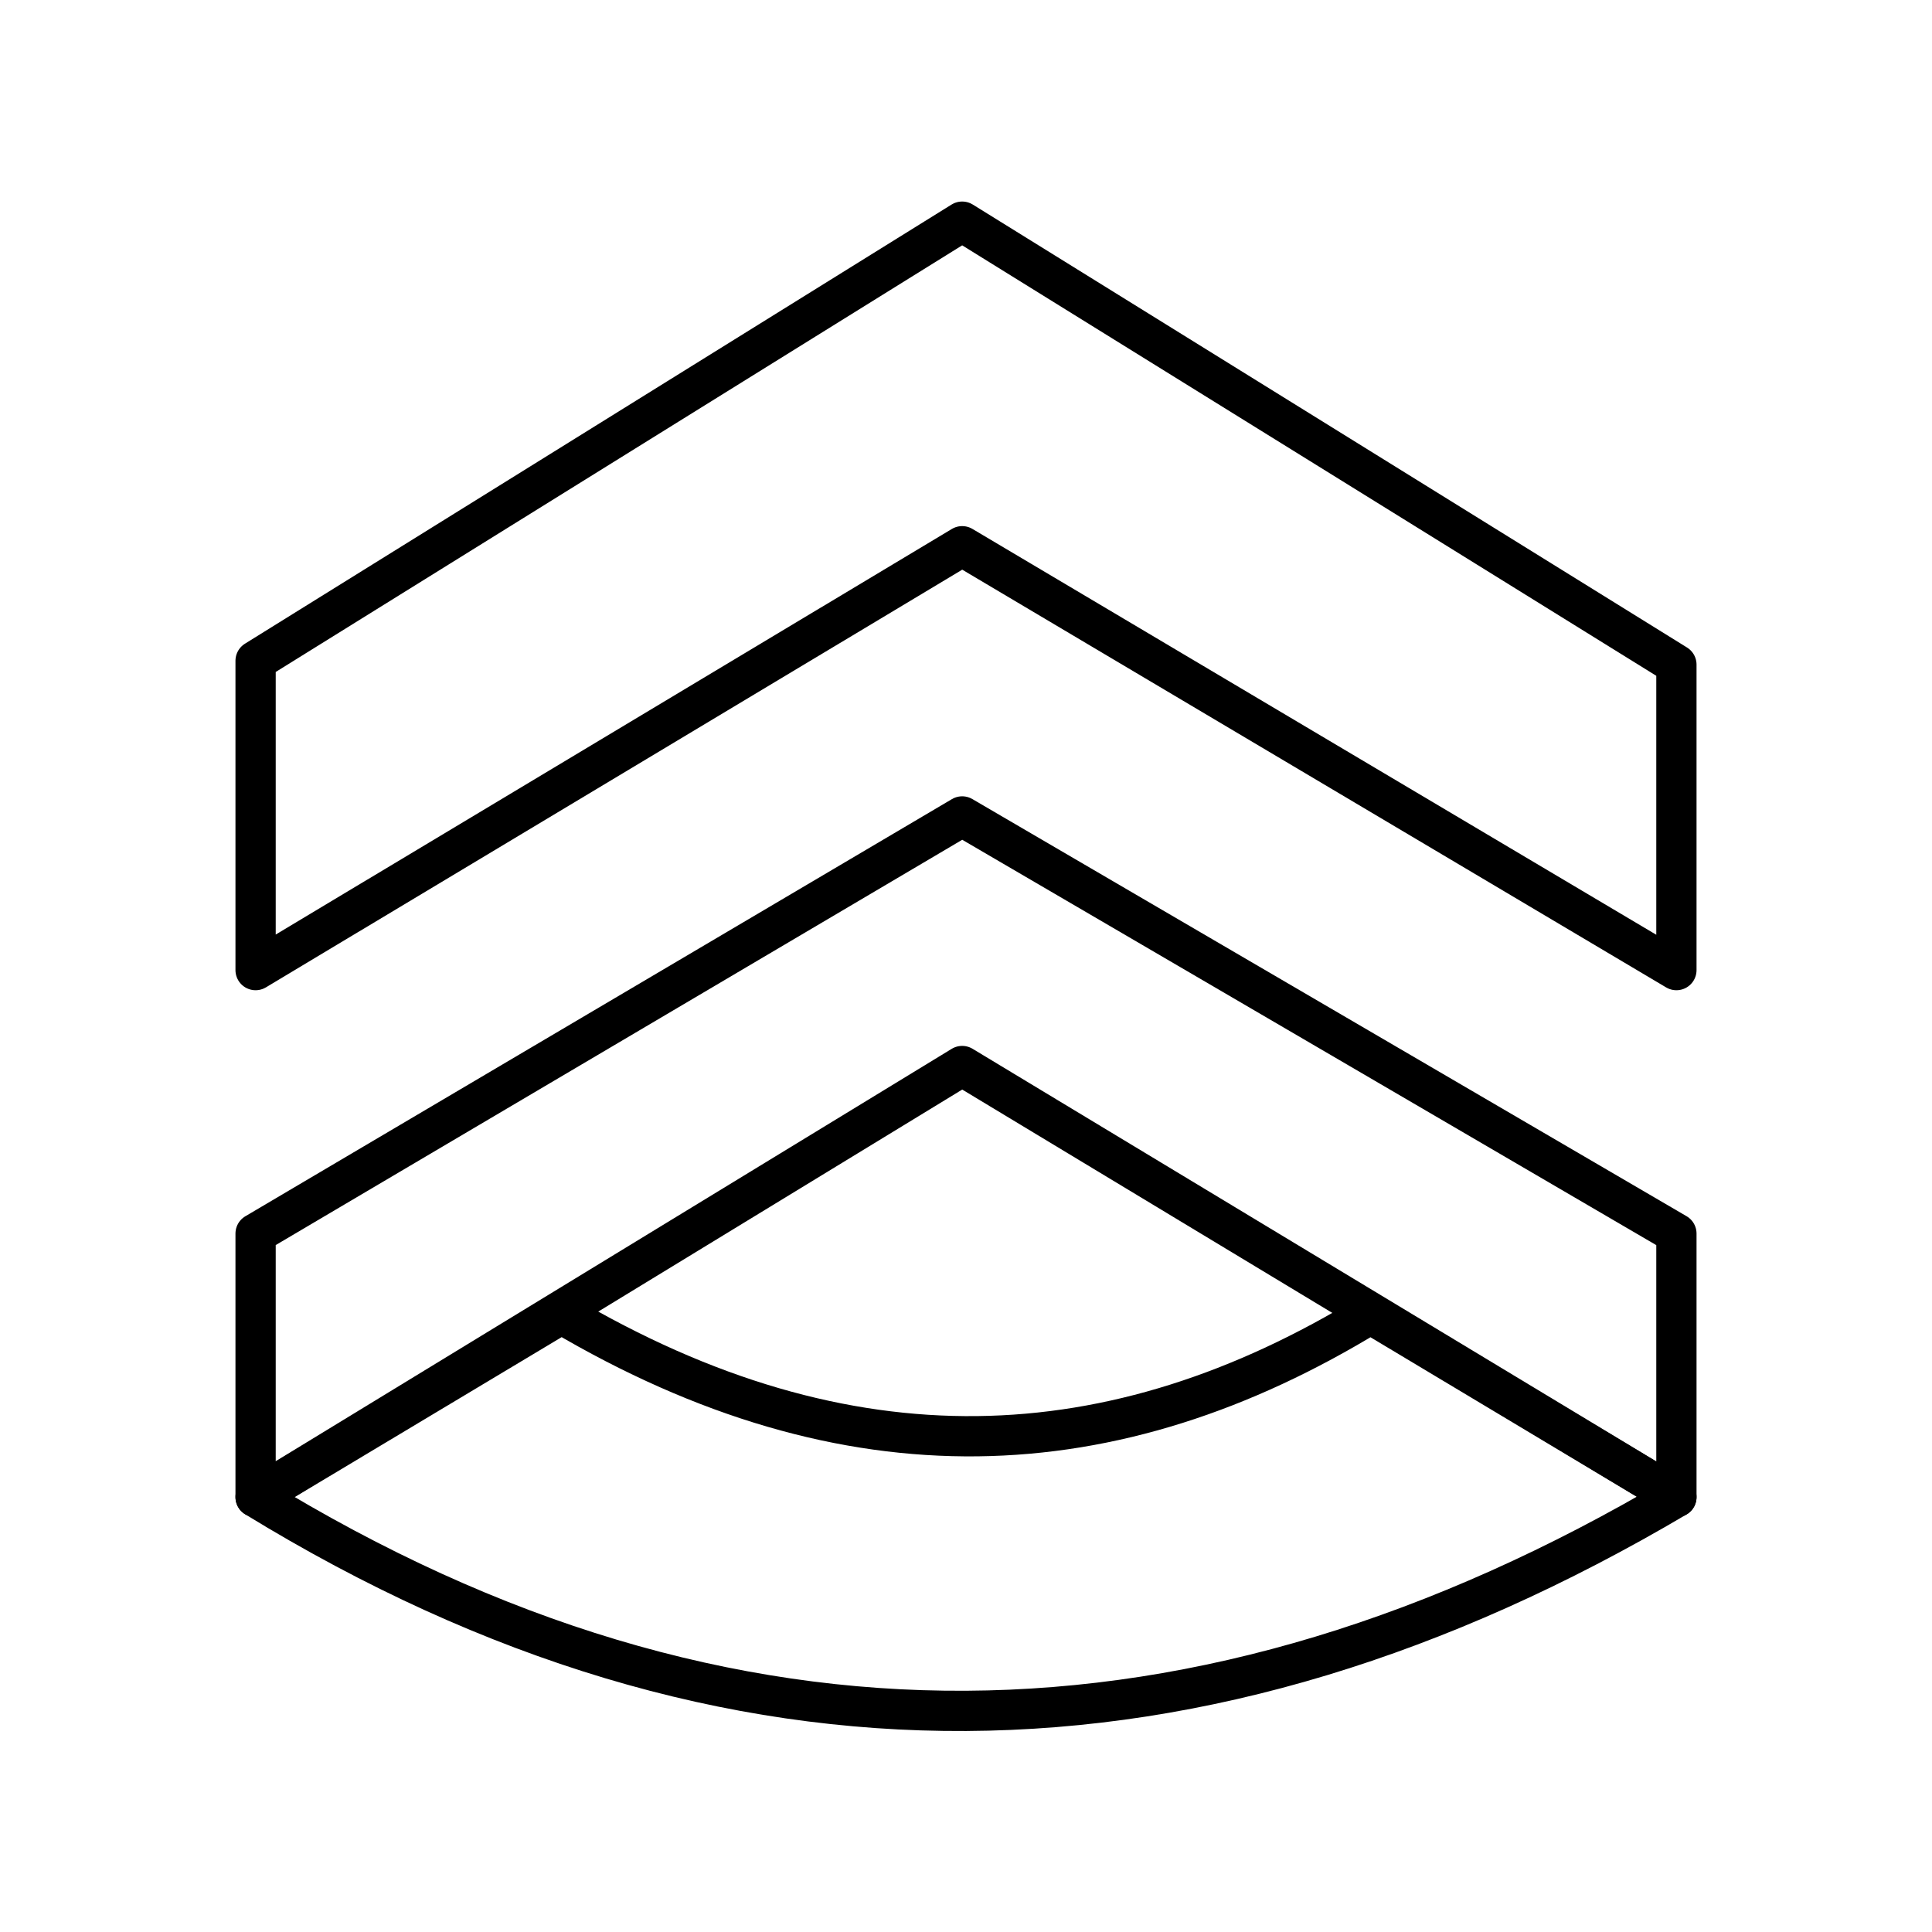 <?xml version="1.0" encoding="utf-8"?><!-- Uploaded to: SVG Repo, www.svgrepo.com, Generator: SVG Repo Mixer Tools -->
<svg width="800px" height="800px" viewBox="0 0 48 48" xmlns="http://www.w3.org/2000/svg"><defs><style>.a{fill:none;stroke:#000000;stroke-linecap:round;stroke-linejoin:round;}</style></defs><path class="a" d="M6.35,37.194c11.767,7.215,23.533,6.951,35.3,0L34.048,32.64c-6.371,3.901-12.97,4.212-20.097,0Z"/><path class="a" d="M6.35,24.102V16.417l17.555-10.91L41.65,16.512v7.59L23.905,13.571Z"/><path class="a" d="M6.35,37.194V30.648l17.555-10.364L41.65,30.648v6.546L23.905,26.485Z"/></svg>